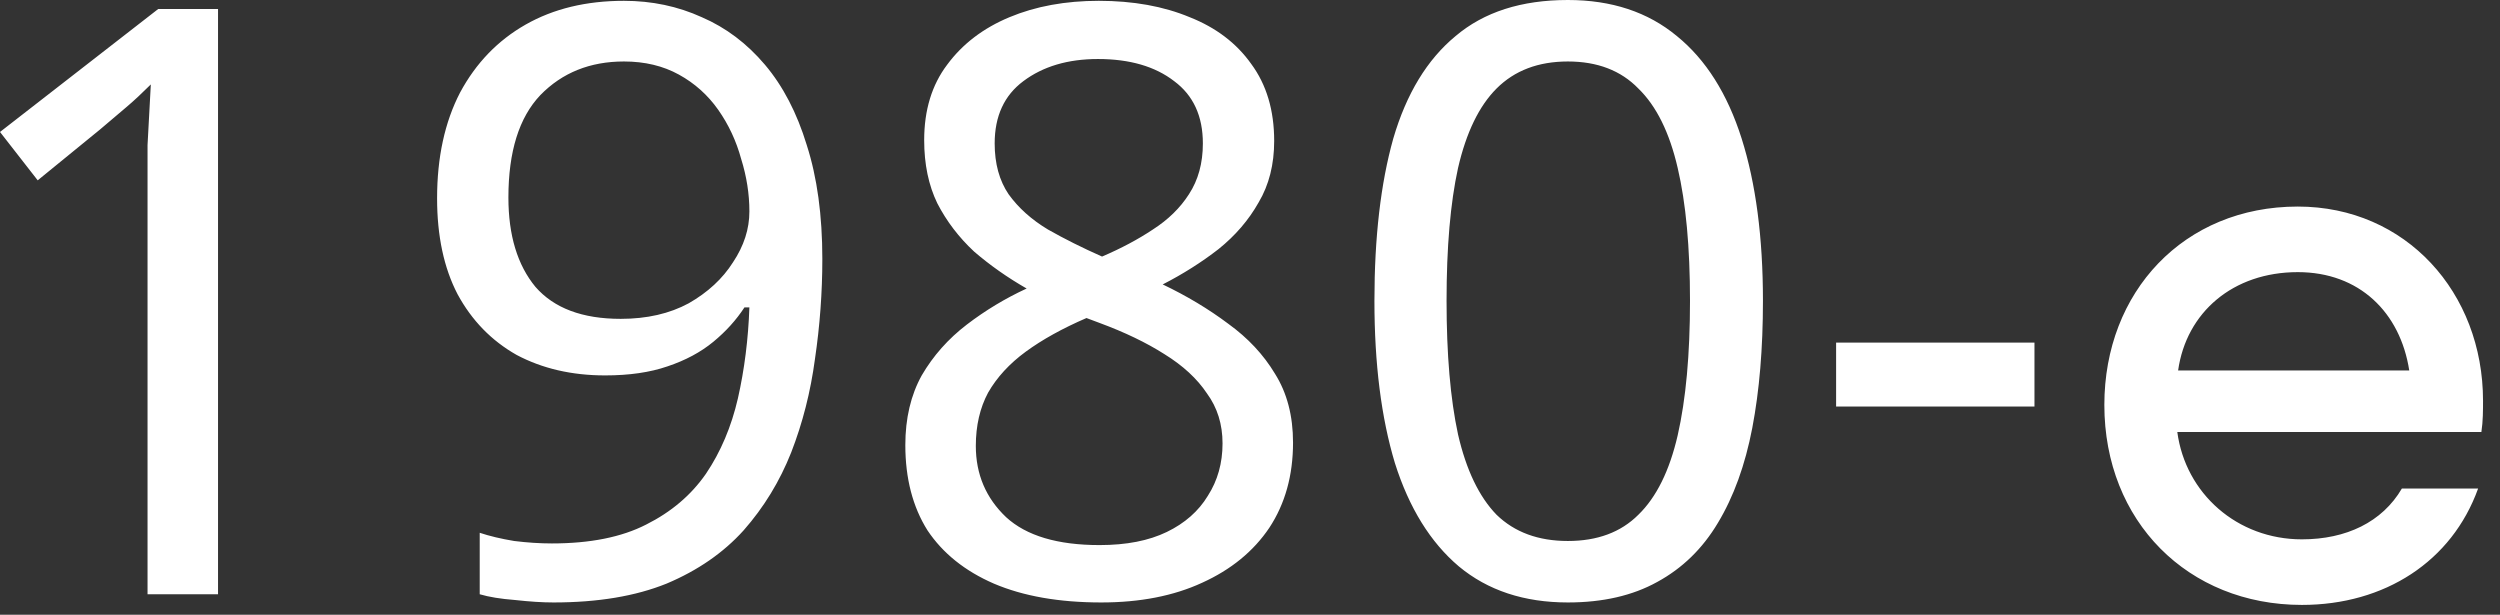 <?xml version="1.0" encoding="UTF-8"?> <svg xmlns="http://www.w3.org/2000/svg" width="61" height="15" viewBox="0 0 61 15" fill="none"><rect x="0" y="0" width="61" height="15" fill="#333333" stroke="none"/><path d="M5.32 14.5H3.6V4.52C3.6 4.133 3.6 3.807 3.6 3.54C3.613 3.273 3.626 3.027 3.64 2.8C3.653 2.56 3.666 2.313 3.68 2.06C3.466 2.273 3.273 2.453 3.1 2.6C2.926 2.747 2.706 2.933 2.44 3.16L0.92 4.4L-0 3.22L3.86 0.22H5.32V14.5ZM20.065 6.32C20.065 7.133 20.005 7.947 19.885 8.76C19.778 9.56 19.585 10.32 19.305 11.04C19.025 11.747 18.638 12.38 18.145 12.94C17.652 13.487 17.025 13.92 16.265 14.24C15.505 14.547 14.585 14.7 13.505 14.7C13.238 14.7 12.925 14.68 12.565 14.64C12.218 14.613 11.932 14.567 11.705 14.5V13C11.945 13.08 12.225 13.147 12.545 13.2C12.865 13.24 13.172 13.26 13.465 13.26C14.398 13.26 15.165 13.107 15.765 12.8C16.378 12.493 16.865 12.08 17.225 11.56C17.585 11.027 17.845 10.413 18.005 9.72C18.165 9.013 18.258 8.273 18.285 7.5H18.165C17.965 7.807 17.712 8.087 17.405 8.34C17.098 8.593 16.725 8.793 16.285 8.94C15.858 9.087 15.352 9.16 14.765 9.16C13.952 9.16 13.232 8.993 12.605 8.66C11.992 8.313 11.512 7.82 11.165 7.18C10.832 6.54 10.665 5.76 10.665 4.84C10.665 3.84 10.852 2.98 11.225 2.26C11.612 1.54 12.145 0.987 12.825 0.6C13.505 0.213 14.305 0.02 15.225 0.02C15.905 0.02 16.538 0.153 17.125 0.42C17.712 0.673 18.225 1.06 18.665 1.58C19.105 2.1 19.445 2.753 19.685 3.54C19.938 4.327 20.065 5.253 20.065 6.32ZM15.225 1.5C14.398 1.5 13.718 1.773 13.185 2.32C12.665 2.867 12.405 3.7 12.405 4.82C12.405 5.74 12.625 6.467 13.065 7C13.518 7.52 14.212 7.78 15.145 7.78C15.785 7.78 16.338 7.653 16.805 7.4C17.272 7.133 17.632 6.8 17.885 6.4C18.152 6 18.285 5.587 18.285 5.16C18.285 4.733 18.218 4.307 18.085 3.88C17.965 3.44 17.778 3.04 17.525 2.68C17.272 2.32 16.952 2.033 16.565 1.82C16.178 1.607 15.732 1.5 15.225 1.5ZM26.81 0.02C27.65 0.02 28.39 0.153 29.03 0.42C29.67 0.673 30.17 1.053 30.53 1.56C30.904 2.067 31.09 2.693 31.09 3.44C31.09 4.013 30.964 4.513 30.71 4.94C30.47 5.367 30.144 5.747 29.73 6.08C29.317 6.4 28.864 6.687 28.37 6.94C28.957 7.22 29.49 7.54 29.97 7.9C30.45 8.247 30.83 8.653 31.11 9.12C31.404 9.587 31.55 10.147 31.55 10.8C31.55 11.6 31.357 12.293 30.97 12.88C30.584 13.453 30.037 13.9 29.33 14.22C28.637 14.54 27.817 14.7 26.87 14.7C25.844 14.7 24.97 14.547 24.25 14.24C23.544 13.933 23.004 13.5 22.63 12.94C22.27 12.367 22.09 11.673 22.09 10.86C22.09 10.207 22.224 9.64 22.49 9.16C22.77 8.68 23.137 8.267 23.59 7.92C24.044 7.573 24.53 7.28 25.05 7.04C24.584 6.773 24.157 6.473 23.77 6.14C23.397 5.793 23.097 5.4 22.87 4.96C22.657 4.52 22.55 4.007 22.55 3.42C22.55 2.687 22.737 2.073 23.11 1.58C23.484 1.073 23.99 0.687 24.63 0.42C25.27 0.153 25.997 0.02 26.81 0.02ZM23.81 10.88C23.81 11.573 24.057 12.153 24.55 12.62C25.044 13.073 25.804 13.3 26.83 13.3C27.484 13.3 28.03 13.193 28.47 12.98C28.91 12.767 29.244 12.473 29.47 12.1C29.71 11.727 29.83 11.3 29.83 10.82C29.83 10.353 29.704 9.947 29.45 9.6C29.21 9.24 28.864 8.92 28.41 8.64C27.97 8.36 27.444 8.107 26.83 7.88L26.51 7.76C25.924 8.013 25.43 8.287 25.03 8.58C24.63 8.873 24.324 9.207 24.11 9.58C23.91 9.953 23.81 10.387 23.81 10.88ZM26.79 1.44C26.057 1.44 25.45 1.62 24.97 1.98C24.504 2.327 24.27 2.833 24.27 3.5C24.27 3.993 24.384 4.407 24.61 4.74C24.85 5.073 25.17 5.36 25.57 5.6C25.97 5.827 26.41 6.047 26.89 6.26C27.357 6.06 27.77 5.84 28.13 5.6C28.504 5.36 28.797 5.073 29.01 4.74C29.237 4.393 29.35 3.98 29.35 3.5C29.35 2.833 29.117 2.327 28.65 1.98C28.184 1.62 27.564 1.44 26.79 1.44ZM43.016 7.34C43.016 8.5 42.929 9.533 42.756 10.44C42.582 11.347 42.302 12.12 41.916 12.76C41.542 13.387 41.049 13.867 40.436 14.2C39.836 14.533 39.109 14.7 38.256 14.7C37.189 14.7 36.302 14.407 35.596 13.82C34.902 13.233 34.382 12.393 34.036 11.3C33.702 10.193 33.536 8.873 33.536 7.34C33.536 5.793 33.689 4.473 33.996 3.38C34.316 2.287 34.822 1.453 35.516 0.88C36.209 0.293 37.122 -4.76837e-07 38.256 -4.76837e-07C39.322 -4.76837e-07 40.209 0.293 40.916 0.88C41.622 1.453 42.149 2.287 42.496 3.38C42.842 4.473 43.016 5.793 43.016 7.34ZM35.296 7.34C35.296 8.647 35.389 9.733 35.576 10.6C35.776 11.467 36.089 12.12 36.516 12.56C36.956 12.987 37.536 13.2 38.256 13.2C38.976 13.2 39.549 12.987 39.976 12.56C40.416 12.133 40.736 11.487 40.936 10.62C41.136 9.74 41.236 8.647 41.236 7.34C41.236 6.033 41.136 4.953 40.936 4.1C40.736 3.233 40.416 2.587 39.976 2.16C39.549 1.72 38.976 1.5 38.256 1.5C37.536 1.5 36.956 1.72 36.516 2.16C36.089 2.587 35.776 3.233 35.576 4.1C35.389 4.953 35.296 6.033 35.296 7.34ZM44.801 9.92V8.36H49.641V9.92H44.801ZM56.166 13.16C57.246 13.16 58.126 12.74 58.606 11.92H60.466C59.826 13.7 58.186 14.76 56.166 14.76C53.386 14.76 51.346 12.72 51.346 9.88C51.346 7.12 53.286 5.04 56.066 5.04C58.706 5.04 60.586 7.14 60.586 9.78C60.586 10 60.586 10.28 60.546 10.54H53.126C53.326 12.04 54.586 13.16 56.166 13.16ZM56.066 6.64C54.486 6.64 53.346 7.62 53.146 9.04H58.786C58.566 7.62 57.566 6.64 56.066 6.64Z" fill="white"></path></svg> 